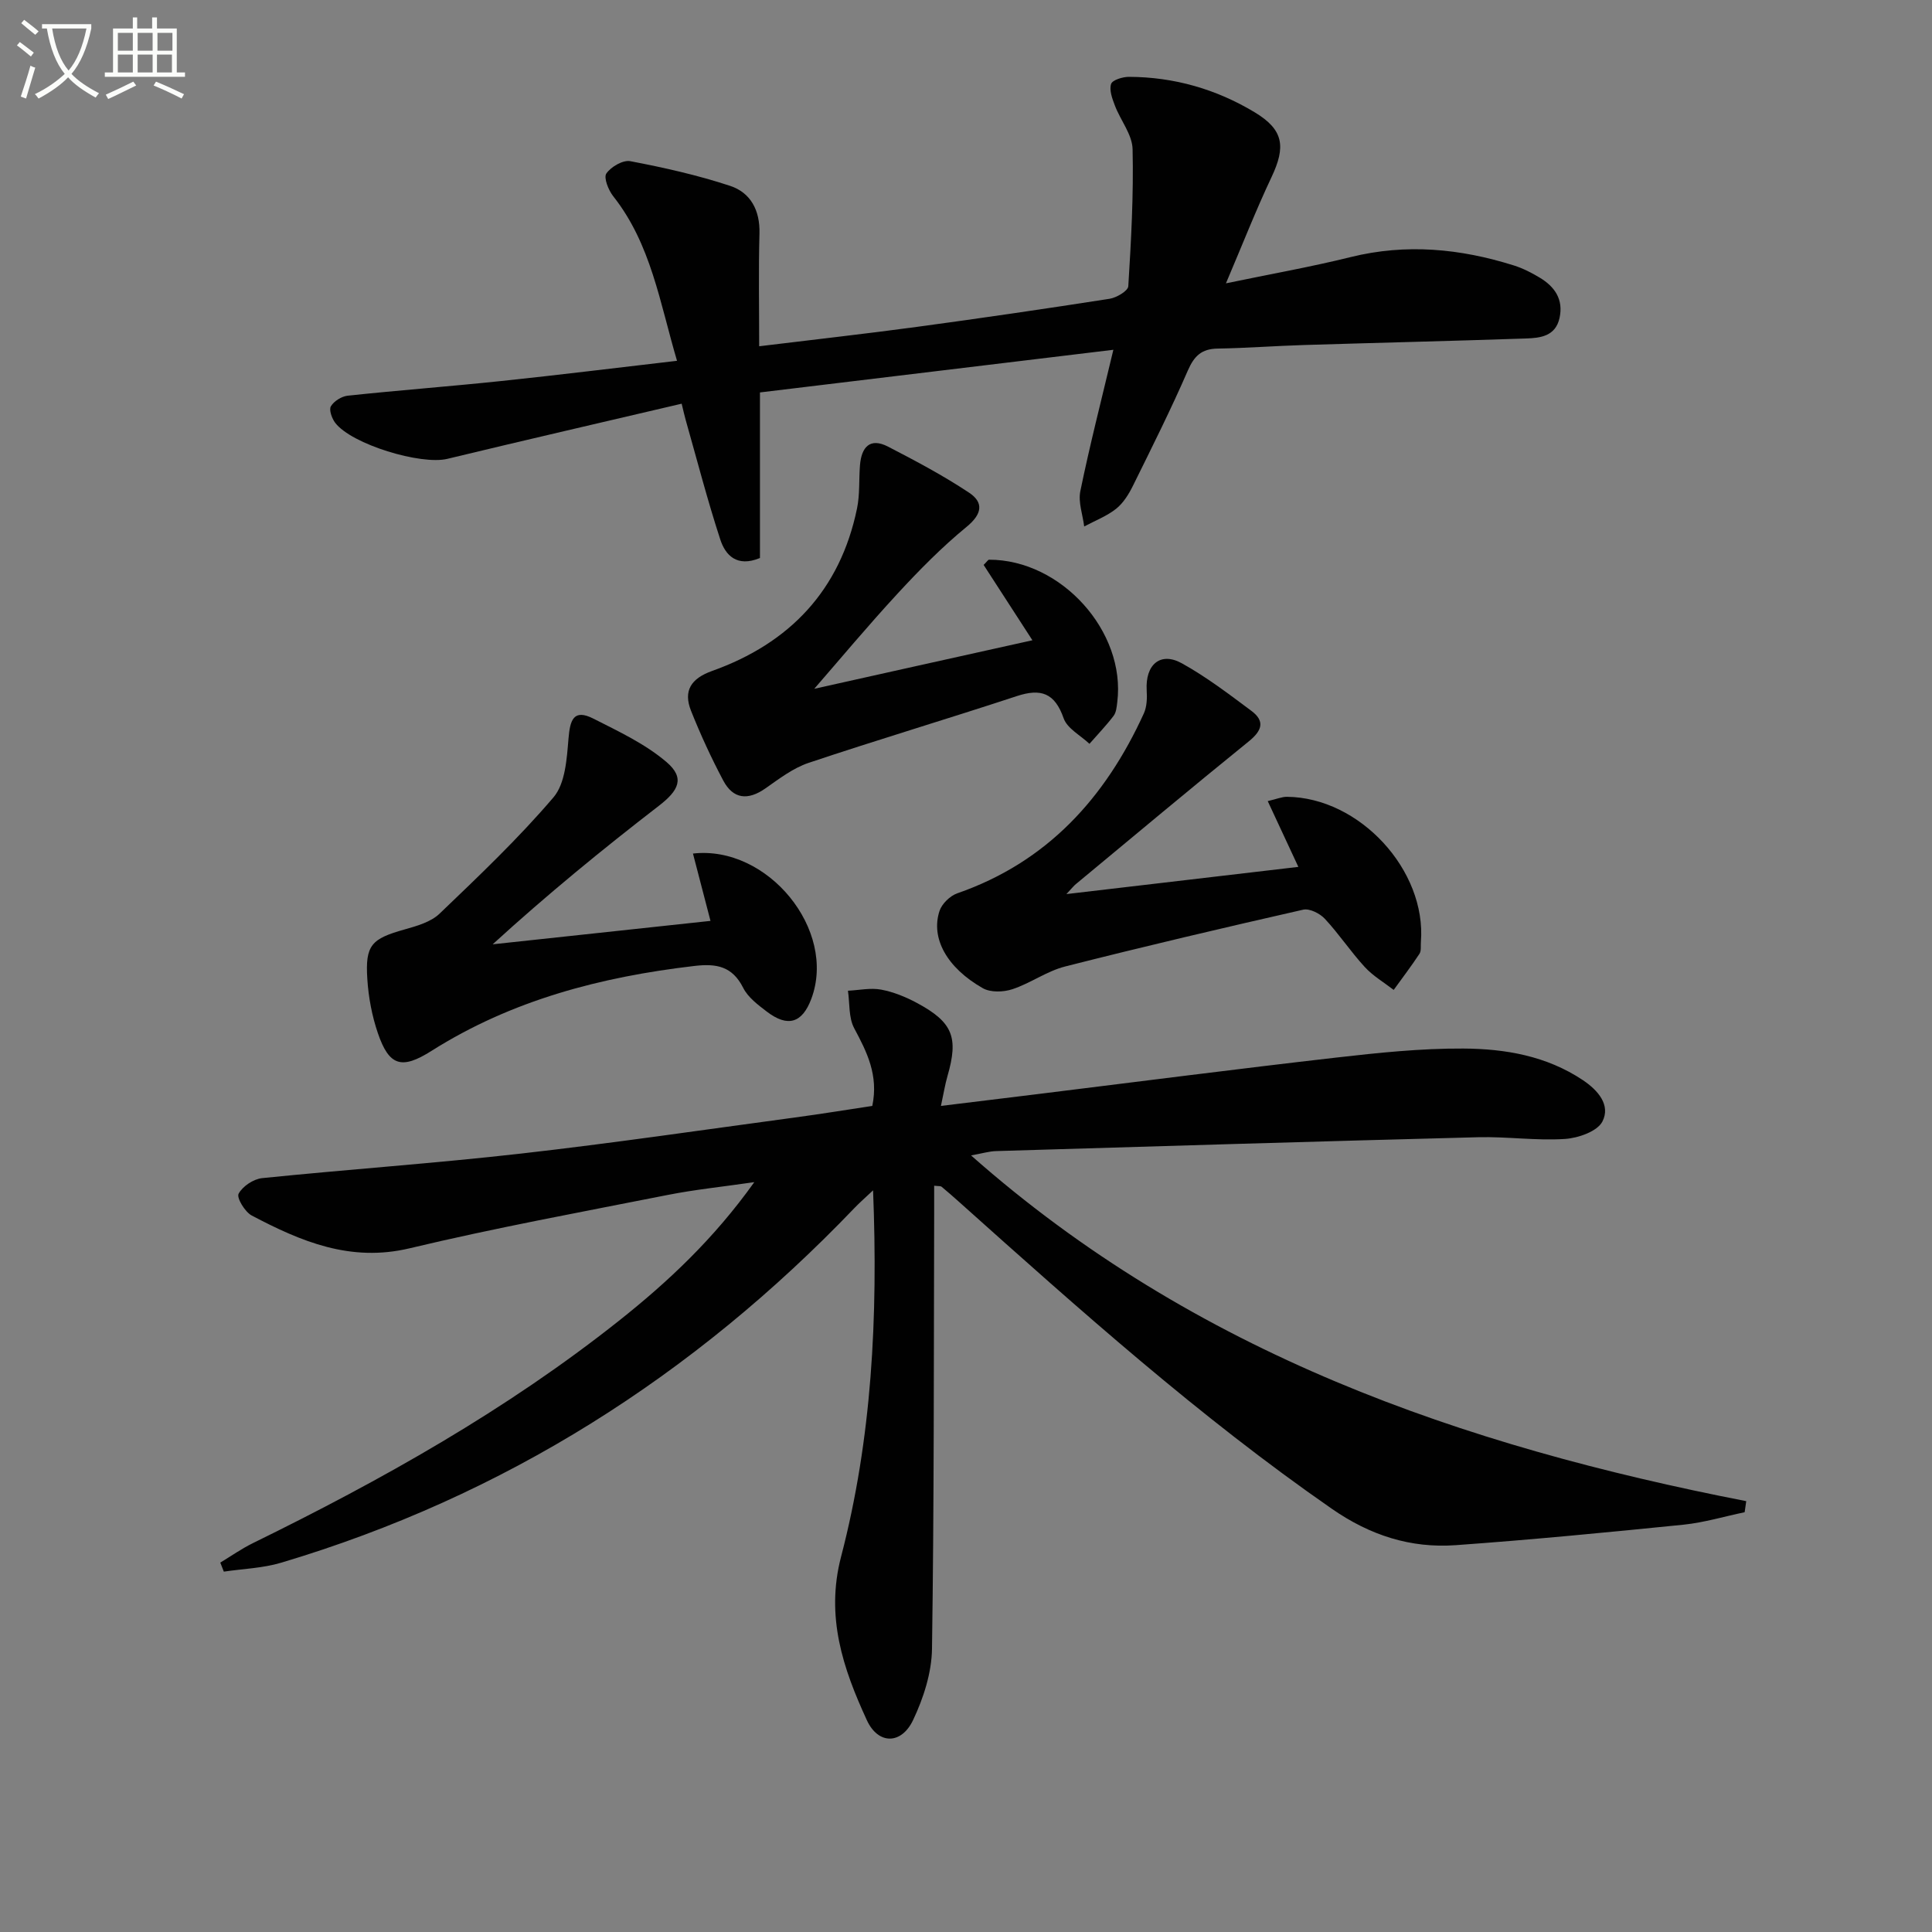 <svg enable-background="new 0 0 400 400" viewBox="0 0 400 400" xmlns="http://www.w3.org/2000/svg"><rect x="0" y="0" width="400" height="400" fill="#808080" stroke="none"/><path d="m6.4 11.7c-1-.8-1.9-1.6-2.9-2.3l.6-.7c.9.7 1.9 1.4 2.9 2.2zm-2.1 8.3c.7-2.1 1.4-4.2 2-6.4.2.1.6.3 1 .4-.7 2.3-1.3 4.4-1.9 6.4zm3-12.8c-1.1-.9-2.1-1.7-2.9-2.4l.6-.7c1 .8 2 1.5 3 2.4zm1.4-1.3v-.9h10.2v.9c-.9 4.2-2.3 7.3-4.1 9.4 1.3 1.4 3.2 2.7 5.7 4-.2.2-.4.5-.7.9-2.5-1.4-4.4-2.7-5.7-4.2-1.4 1.5-3.5 3-6.1 4.4 0 0 0 0-.1-.1-.3-.4-.5-.7-.7-.8 2.7-1.3 4.7-2.8 6.2-4.2-1.8-2.2-3-5.3-3.7-9.4zm9.2 0h-7.1c.6 3.8 1.7 6.7 3.4 8.7 1.7-2 2.9-4.8 3.7-8.7z" fill="#fbfcfa"/><path d="m31.6 3.6h.9v2.3h4.1v9.1h1.7v.9h-16.6v-.9h1.7v-9.1h4.1v-2.3h.9v2.3h3.1v-2.3zm-4 13.3.6.8c-1.9.9-3.8 1.9-5.8 2.8-.2-.3-.3-.6-.5-.9 2-.9 3.9-1.8 5.7-2.7zm-3.2-10.1v3.7h3.1v-3.7zm0 4.5v3.7h3.1v-3.7zm4.1-4.5v3.7h3.1v-3.7zm0 4.5v3.7h3.1v-3.7zm9.1 9.1c-2.1-1.1-4.1-2-5.8-2.7l.5-.8c2.2.9 4.1 1.8 5.8 2.6zm-1.9-13.6h-3.1v3.7h3.1zm-3.2 4.5v3.7h3.1v-3.7z" fill="#fbfcfa"/><g fill="#010101"><path d="m193.41 245.49c0 2.02.01 3.97 0 5.91-.09 29.99-.01 59.99-.45 89.98-.07 4.95-1.76 10.19-3.91 14.73-2.45 5.16-7.26 5.09-9.58.03-4.93-10.7-8.58-21.42-5.33-33.86 6.37-24.44 7.66-49.49 6.62-75.83-1.69 1.59-2.82 2.57-3.85 3.65-33.23 34.71-72.52 59.67-118.69 73.44-3.81 1.14-7.91 1.26-11.88 1.85-.24-.62-.49-1.24-.73-1.87 2.25-1.36 4.42-2.89 6.77-4.04 26.64-13.06 52.44-27.52 75.75-46.02 10.18-8.08 19.63-16.93 28.04-28.71-6.68.97-12.3 1.54-17.82 2.63-17.89 3.54-35.84 6.84-53.56 11.07-12.25 2.92-22.48-1.42-32.67-6.79-1.42-.75-3.17-3.68-2.72-4.51.82-1.54 3.07-3.04 4.86-3.23 17.84-1.82 35.75-3.06 53.57-5.08 18.97-2.15 37.86-4.93 56.78-7.48 5.38-.72 10.74-1.6 15.99-2.39 1.32-6.37-1.11-11.15-3.75-16.09-1.17-2.19-.91-5.15-1.29-7.76 2.3-.11 4.67-.64 6.87-.23 2.56.48 5.11 1.52 7.43 2.77 7.42 3.99 8.62 7.12 6.31 15.11-.5 1.73-.78 3.52-1.36 6.2 7.06-.86 13.55-1.65 20.03-2.45 20.6-2.54 41.19-5.2 61.81-7.56 8.74-1 17.55-1.92 26.33-1.87 8.64.05 17.2 1.51 24.72 6.53 3.22 2.15 5.79 5.21 4.06 8.58-1.05 2.05-5.03 3.44-7.8 3.61-5.94.38-11.95-.51-17.92-.36-33.27.86-66.54 1.87-99.81 2.87-1.44.04-2.86.48-5.18.9 46.35 40.99 101.67 60.11 160.49 71.58-.11.76-.22 1.53-.33 2.29-4.22.88-8.4 2.14-12.66 2.58-15.7 1.59-31.41 3.11-47.14 4.24-9.34.67-17.72-2.02-25.65-7.52-27.45-19.04-52.25-41.23-77.07-63.44-1.24-1.11-2.49-2.21-3.77-3.27-.22-.15-.6-.08-1.51-.19z"/><path d="m230.51 72.42c-24.93 3.01-48.79 5.89-73.17 8.83v34.28c-4.82 1.99-7.16-.62-8.21-3.82-2.67-8.17-4.82-16.5-7.17-24.78-.22-.77-.39-1.55-.83-3.35-16.33 3.83-32.44 7.54-48.51 11.42-5.46 1.32-19.8-2.99-23.22-7.46-.69-.91-1.33-2.71-.89-3.43.64-1.07 2.22-2.05 3.49-2.19 10.57-1.12 21.17-1.92 31.74-3.03 12.01-1.26 23.99-2.75 36.43-4.19-3.57-12.08-5.39-24.18-13.2-34.06-1-1.26-2.03-3.85-1.43-4.72.95-1.39 3.44-2.84 4.96-2.55 6.96 1.33 13.94 2.89 20.66 5.11 4.25 1.4 6.21 5.07 6.08 9.86-.21 7.61-.06 15.24-.06 23.35 11.29-1.38 21.97-2.57 32.62-4.01 13.33-1.8 26.64-3.75 39.93-5.82 1.44-.23 3.8-1.62 3.87-2.59.59-9.45 1.11-18.93.89-28.39-.07-3.02-2.49-5.95-3.65-8.99-.55-1.44-1.22-3.21-.8-4.5.26-.83 2.41-1.49 3.71-1.48 9.34.03 18.1 2.56 26.04 7.35 6 3.62 6.44 7.12 3.47 13.4-3.25 6.88-6.03 13.99-9.44 22 9.08-1.89 17.51-3.38 25.8-5.43 11.5-2.85 22.7-1.77 33.81 1.73 1.88.59 3.69 1.52 5.38 2.54 3.08 1.86 4.91 4.48 4.08 8.31s-4 4.17-6.98 4.27c-15.29.52-30.59.88-45.88 1.35-5.98.18-11.96.64-17.94.74-3.31.05-4.84 1.52-6.16 4.54-3.5 8.06-7.45 15.93-11.34 23.81-.87 1.77-2 3.61-3.5 4.81-1.95 1.55-4.39 2.47-6.62 3.67-.3-2.44-1.27-5.03-.8-7.31 1.93-9.41 4.32-18.7 6.84-29.27z"/><path d="m220.79 185.11c16.65-1.95 32.21-3.77 48.02-5.63-2.05-4.41-4.08-8.76-6.34-13.62 1.87-.43 2.93-.9 3.98-.89 15.04.13 28.93 15.22 27.73 30.06-.07.83.11 1.83-.3 2.45-1.68 2.55-3.54 4.99-5.33 7.47-2.02-1.56-4.29-2.89-5.99-4.74-2.92-3.18-5.33-6.83-8.26-9.98-1.03-1.11-3.17-2.19-4.49-1.89-16.47 3.74-32.91 7.6-49.28 11.76-3.79.96-7.16 3.46-10.91 4.7-1.86.62-4.54.71-6.15-.21-7.44-4.23-10.81-10.36-8.95-16 .49-1.48 2.18-3.12 3.68-3.64 18.65-6.48 30.65-19.78 38.62-37.24.64-1.41.69-3.21.59-4.8-.31-5.3 2.82-8.05 7.28-5.58 5.06 2.8 9.73 6.37 14.39 9.84 2.88 2.14 2.21 4.1-.53 6.32-12.01 9.72-23.85 19.65-35.75 29.51-.46.36-.83.85-2.01 2.11z"/><path d="m213.75 132.56c-3.66-5.66-6.92-10.69-10.1-15.6.68-.66.9-1.08 1.13-1.08 14.94-.02 28.35 14.87 26.54 29.48-.12.98-.21 2.12-.76 2.85-1.54 2.02-3.32 3.87-5 5.79-1.85-1.75-4.61-3.17-5.35-5.3-1.83-5.24-4.7-6.22-9.69-4.58-14.33 4.72-28.8 9.03-43.1 13.82-3.22 1.08-6.11 3.3-8.95 5.29-3.61 2.53-6.68 2.24-8.73-1.63-2.48-4.67-4.7-9.5-6.66-14.41-1.66-4.16-.03-6.71 4.36-8.28 16.05-5.73 26.5-16.69 30-33.65.6-2.9.37-5.96.61-8.94.3-3.73 2.05-5.8 5.83-3.84 5.7 2.95 11.41 5.97 16.75 9.52 3.09 2.05 2.71 4.44-.51 7.08-5.1 4.18-9.77 8.93-14.25 13.78-6.29 6.81-12.23 13.94-17.29 19.75 13.13-2.94 28.64-6.38 45.17-10.05z"/><path d="m143.47 176.72c15.45-1.77 29.86 15.8 24.5 30.09-1.88 5.01-4.87 5.94-9.2 2.64-1.84-1.4-3.9-2.95-4.89-4.91-2.26-4.49-5.53-5.09-10.11-4.55-19.35 2.26-37.82 7.07-54.46 17.6-6.11 3.86-8.74 3.18-11.08-3.7-1.22-3.57-1.94-7.42-2.18-11.19-.46-7.06.86-8.35 7.76-10.28 2.52-.71 5.39-1.53 7.19-3.25 8.12-7.78 16.32-15.56 23.6-24.1 2.45-2.88 2.75-7.97 3.1-12.14.32-3.83 1.02-6.25 5.17-4.14 5.24 2.66 10.73 5.23 15.13 8.99 3.86 3.3 2.53 5.88-1.61 9.07-11.69 9.02-23.12 18.37-34.39 28.66 14.97-1.61 29.94-3.22 45.1-4.85-1.26-4.81-2.45-9.39-3.63-13.94z"/></g></svg>